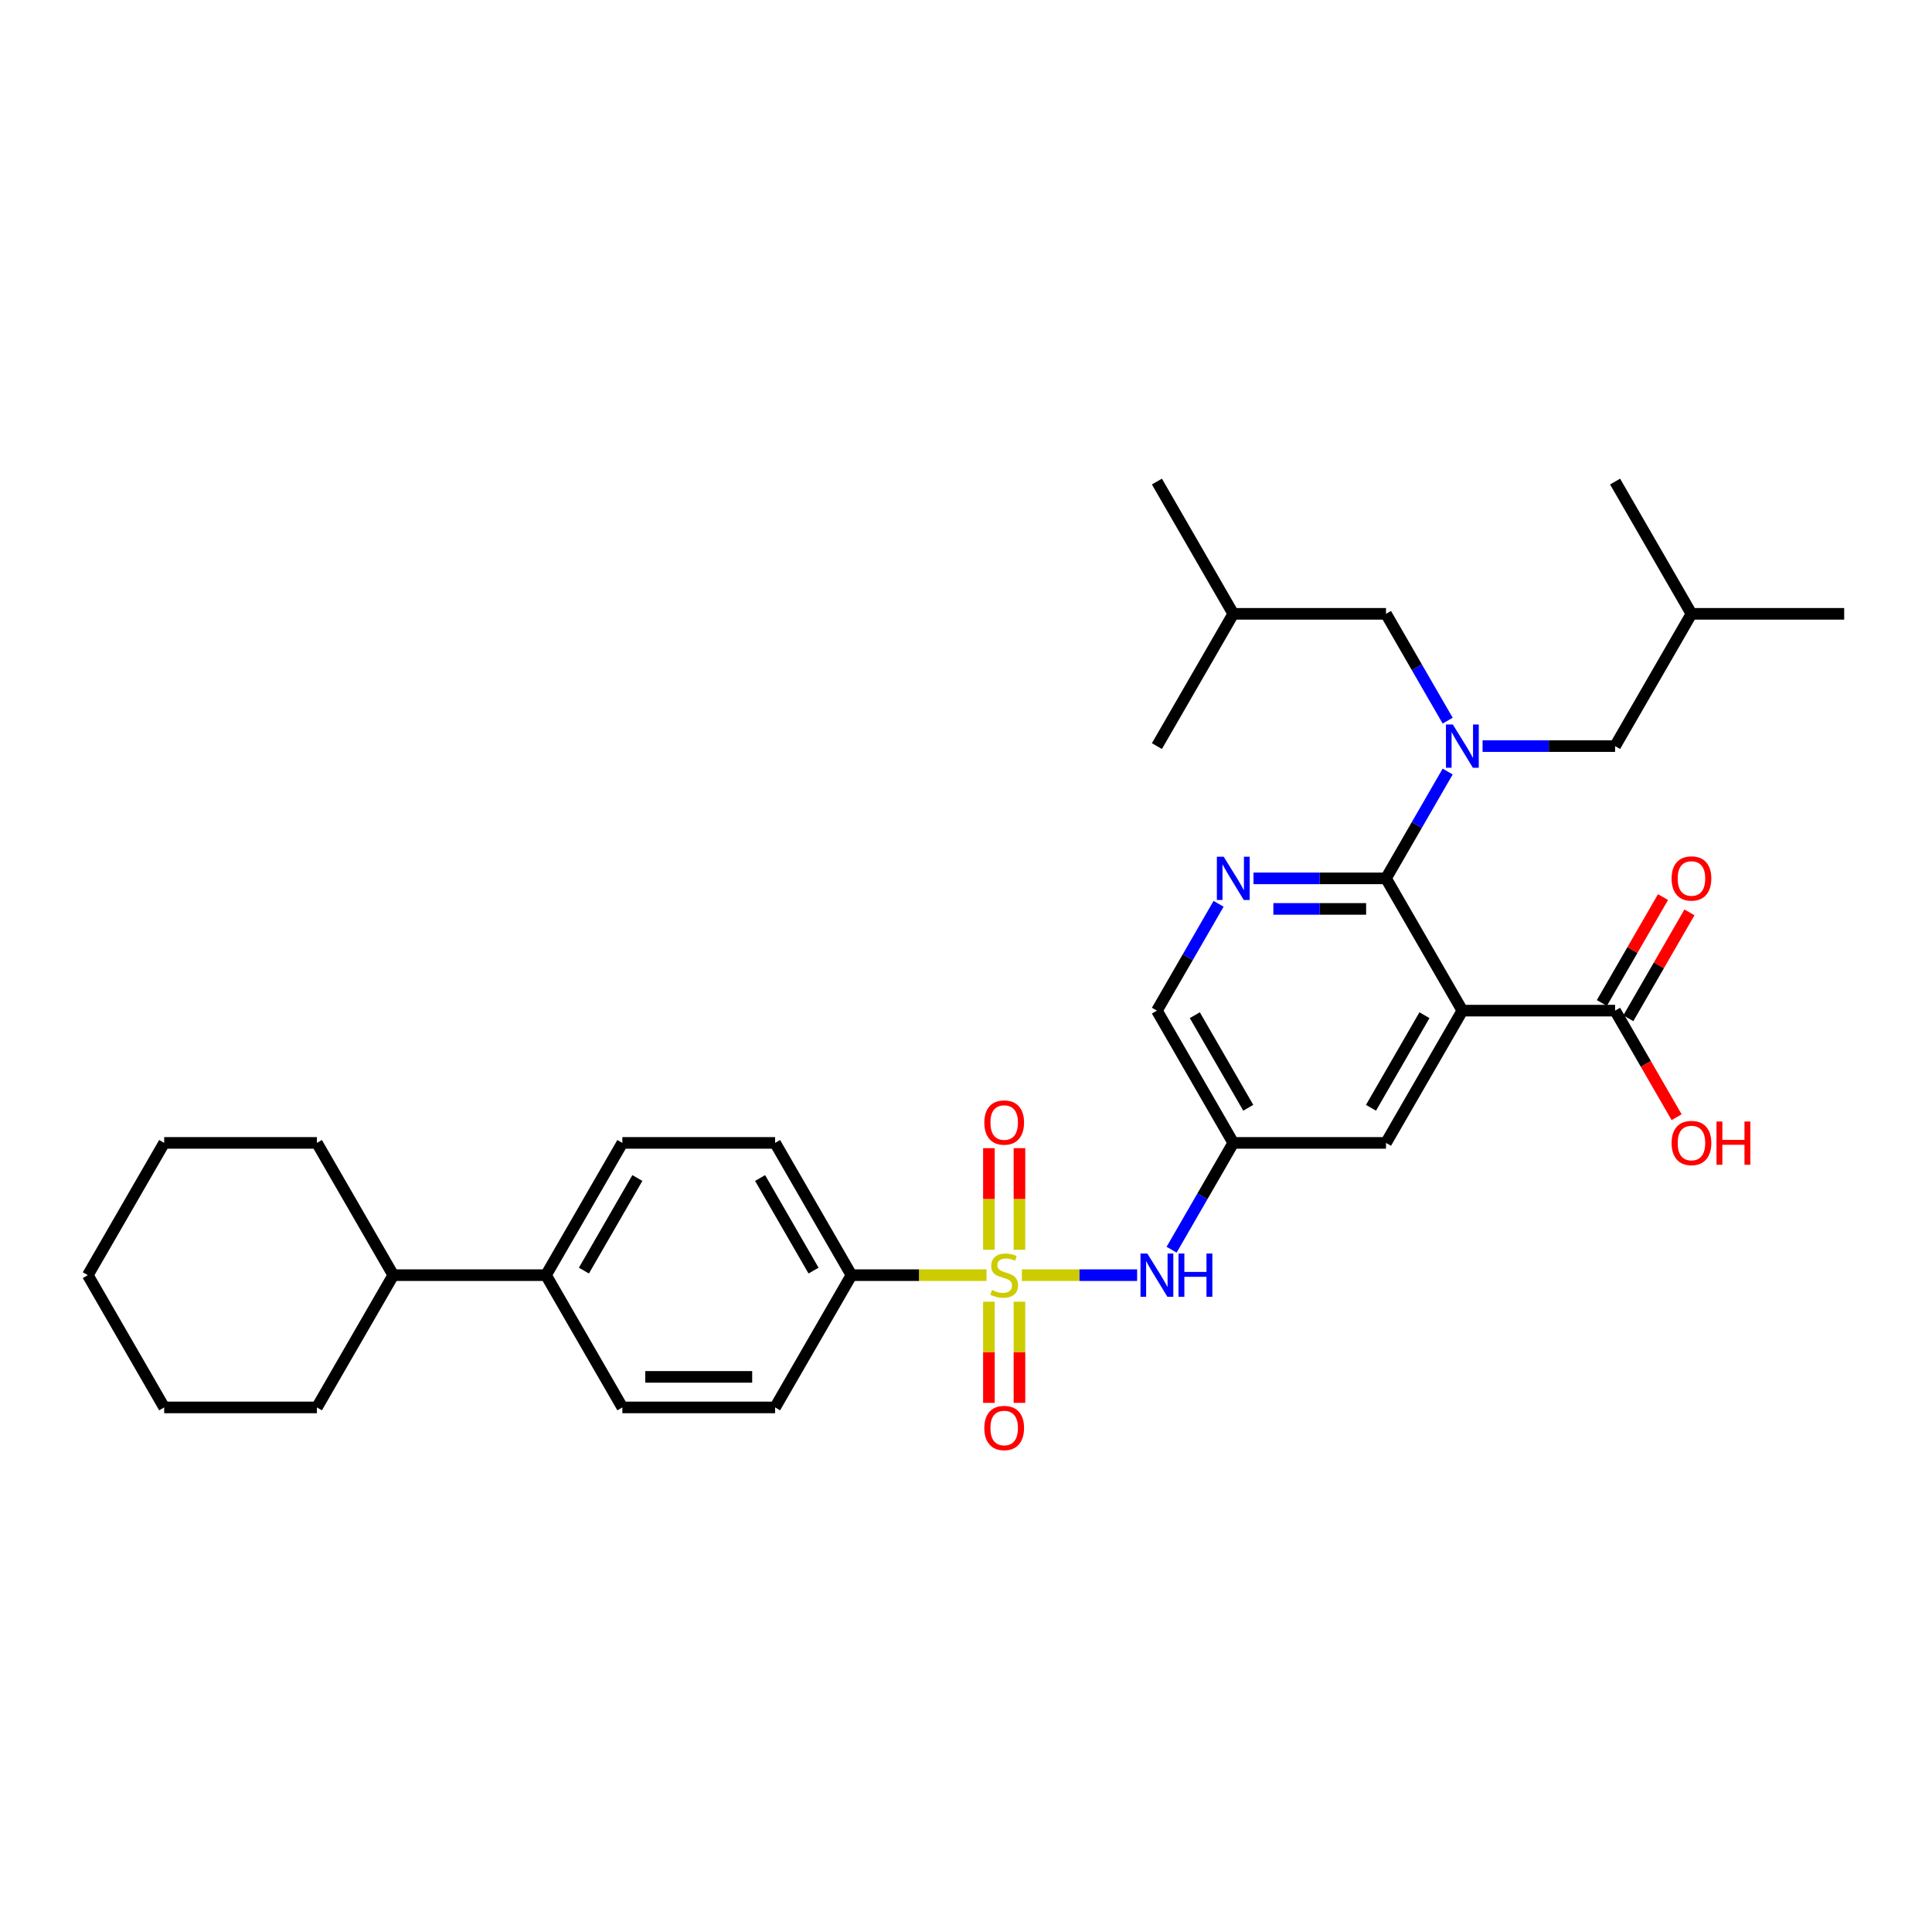 <?xml version='1.0' encoding='iso-8859-1'?>
<svg version='1.1' baseProfile='full'
              xmlns='http://www.w3.org/2000/svg'
                      xmlns:rdkit='http://www.rdkit.org/xml'
                      xmlns:xlink='http://www.w3.org/1999/xlink'
                  xml:space='preserve'
width='1000px' height='1000px' viewBox='0 0 1000 1000'>
<!-- END OF HEADER -->
<rect style='opacity:1.0;fill:#FFFFFF;stroke:none' width='1000' height='1000' x='0' y='0'> </rect>
<path class='bond-4' d='M 528.917,660.022 L 558.747,660.022' style='fill:none;fill-rule:evenodd;stroke:#CCCC00;stroke-width:6px;stroke-linecap:butt;stroke-linejoin:miter;stroke-opacity:1' />
<path class='bond-4' d='M 558.747,660.022 L 588.577,660.022' style='fill:none;fill-rule:evenodd;stroke:#0000FF;stroke-width:6px;stroke-linecap:butt;stroke-linejoin:miter;stroke-opacity:1' />
<path class='bond-6' d='M 510.609,660.022 L 475.66,660.022' style='fill:none;fill-rule:evenodd;stroke:#CCCC00;stroke-width:6px;stroke-linecap:butt;stroke-linejoin:miter;stroke-opacity:1' />
<path class='bond-6' d='M 475.66,660.022 L 440.711,660.022' style='fill:none;fill-rule:evenodd;stroke:#000000;stroke-width:6px;stroke-linecap:butt;stroke-linejoin:miter;stroke-opacity:1' />
<path class='bond-9' d='M 527.668,646.883 L 527.668,620.585' style='fill:none;fill-rule:evenodd;stroke:#CCCC00;stroke-width:6px;stroke-linecap:butt;stroke-linejoin:miter;stroke-opacity:1' />
<path class='bond-9' d='M 527.668,620.585 L 527.668,594.286' style='fill:none;fill-rule:evenodd;stroke:#FF0000;stroke-width:6px;stroke-linecap:butt;stroke-linejoin:miter;stroke-opacity:1' />
<path class='bond-9' d='M 511.858,646.883 L 511.858,620.585' style='fill:none;fill-rule:evenodd;stroke:#CCCC00;stroke-width:6px;stroke-linecap:butt;stroke-linejoin:miter;stroke-opacity:1' />
<path class='bond-9' d='M 511.858,620.585 L 511.858,594.286' style='fill:none;fill-rule:evenodd;stroke:#FF0000;stroke-width:6px;stroke-linecap:butt;stroke-linejoin:miter;stroke-opacity:1' />
<path class='bond-10' d='M 511.858,673.761 L 511.858,699.941' style='fill:none;fill-rule:evenodd;stroke:#CCCC00;stroke-width:6px;stroke-linecap:butt;stroke-linejoin:miter;stroke-opacity:1' />
<path class='bond-10' d='M 511.858,699.941 L 511.858,726.12' style='fill:none;fill-rule:evenodd;stroke:#FF0000;stroke-width:6px;stroke-linecap:butt;stroke-linejoin:miter;stroke-opacity:1' />
<path class='bond-10' d='M 527.668,673.761 L 527.668,699.941' style='fill:none;fill-rule:evenodd;stroke:#CCCC00;stroke-width:6px;stroke-linecap:butt;stroke-linejoin:miter;stroke-opacity:1' />
<path class='bond-10' d='M 527.668,699.941 L 527.668,726.12' style='fill:none;fill-rule:evenodd;stroke:#FF0000;stroke-width:6px;stroke-linecap:butt;stroke-linejoin:miter;stroke-opacity:1' />
<path class='bond-0' d='M 756.917,523.101 L 717.391,591.561' style='fill:none;fill-rule:evenodd;stroke:#000000;stroke-width:6px;stroke-linecap:butt;stroke-linejoin:miter;stroke-opacity:1' />
<path class='bond-0' d='M 737.296,525.465 L 709.628,573.387' style='fill:none;fill-rule:evenodd;stroke:#000000;stroke-width:6px;stroke-linecap:butt;stroke-linejoin:miter;stroke-opacity:1' />
<path class='bond-5' d='M 756.917,523.101 L 835.968,523.101' style='fill:none;fill-rule:evenodd;stroke:#000000;stroke-width:6px;stroke-linecap:butt;stroke-linejoin:miter;stroke-opacity:1' />
<path class='bond-34' d='M 756.917,523.101 L 717.391,454.64' style='fill:none;fill-rule:evenodd;stroke:#000000;stroke-width:6px;stroke-linecap:butt;stroke-linejoin:miter;stroke-opacity:1' />
<path class='bond-1' d='M 717.391,454.64 L 683.099,454.64' style='fill:none;fill-rule:evenodd;stroke:#000000;stroke-width:6px;stroke-linecap:butt;stroke-linejoin:miter;stroke-opacity:1' />
<path class='bond-1' d='M 683.099,454.64 L 648.806,454.64' style='fill:none;fill-rule:evenodd;stroke:#0000FF;stroke-width:6px;stroke-linecap:butt;stroke-linejoin:miter;stroke-opacity:1' />
<path class='bond-1' d='M 707.104,470.451 L 683.099,470.451' style='fill:none;fill-rule:evenodd;stroke:#000000;stroke-width:6px;stroke-linecap:butt;stroke-linejoin:miter;stroke-opacity:1' />
<path class='bond-1' d='M 683.099,470.451 L 659.094,470.451' style='fill:none;fill-rule:evenodd;stroke:#0000FF;stroke-width:6px;stroke-linecap:butt;stroke-linejoin:miter;stroke-opacity:1' />
<path class='bond-2' d='M 717.391,454.64 L 733.352,426.995' style='fill:none;fill-rule:evenodd;stroke:#000000;stroke-width:6px;stroke-linecap:butt;stroke-linejoin:miter;stroke-opacity:1' />
<path class='bond-2' d='M 733.352,426.995 L 749.313,399.35' style='fill:none;fill-rule:evenodd;stroke:#0000FF;stroke-width:6px;stroke-linecap:butt;stroke-linejoin:miter;stroke-opacity:1' />
<path class='bond-11' d='M 749.313,373.01 L 733.352,345.365' style='fill:none;fill-rule:evenodd;stroke:#0000FF;stroke-width:6px;stroke-linecap:butt;stroke-linejoin:miter;stroke-opacity:1' />
<path class='bond-11' d='M 733.352,345.365 L 717.391,317.719' style='fill:none;fill-rule:evenodd;stroke:#000000;stroke-width:6px;stroke-linecap:butt;stroke-linejoin:miter;stroke-opacity:1' />
<path class='bond-12' d='M 767.383,386.18 L 801.676,386.18' style='fill:none;fill-rule:evenodd;stroke:#0000FF;stroke-width:6px;stroke-linecap:butt;stroke-linejoin:miter;stroke-opacity:1' />
<path class='bond-12' d='M 801.676,386.18 L 835.968,386.18' style='fill:none;fill-rule:evenodd;stroke:#000000;stroke-width:6px;stroke-linecap:butt;stroke-linejoin:miter;stroke-opacity:1' />
<path class='bond-3' d='M 630.736,467.81 L 614.775,495.456' style='fill:none;fill-rule:evenodd;stroke:#0000FF;stroke-width:6px;stroke-linecap:butt;stroke-linejoin:miter;stroke-opacity:1' />
<path class='bond-3' d='M 614.775,495.456 L 598.814,523.101' style='fill:none;fill-rule:evenodd;stroke:#000000;stroke-width:6px;stroke-linecap:butt;stroke-linejoin:miter;stroke-opacity:1' />
<path class='bond-7' d='M 606.418,646.852 L 622.379,619.207' style='fill:none;fill-rule:evenodd;stroke:#0000FF;stroke-width:6px;stroke-linecap:butt;stroke-linejoin:miter;stroke-opacity:1' />
<path class='bond-7' d='M 622.379,619.207 L 638.34,591.561' style='fill:none;fill-rule:evenodd;stroke:#000000;stroke-width:6px;stroke-linecap:butt;stroke-linejoin:miter;stroke-opacity:1' />
<path class='bond-15' d='M 842.814,527.053 L 858.639,499.645' style='fill:none;fill-rule:evenodd;stroke:#000000;stroke-width:6px;stroke-linecap:butt;stroke-linejoin:miter;stroke-opacity:1' />
<path class='bond-15' d='M 858.639,499.645 L 874.463,472.237' style='fill:none;fill-rule:evenodd;stroke:#FF0000;stroke-width:6px;stroke-linecap:butt;stroke-linejoin:miter;stroke-opacity:1' />
<path class='bond-15' d='M 829.122,519.148 L 844.946,491.74' style='fill:none;fill-rule:evenodd;stroke:#000000;stroke-width:6px;stroke-linecap:butt;stroke-linejoin:miter;stroke-opacity:1' />
<path class='bond-15' d='M 844.946,491.74 L 860.77,464.332' style='fill:none;fill-rule:evenodd;stroke:#FF0000;stroke-width:6px;stroke-linecap:butt;stroke-linejoin:miter;stroke-opacity:1' />
<path class='bond-21' d='M 835.968,523.101 L 851.893,550.683' style='fill:none;fill-rule:evenodd;stroke:#000000;stroke-width:6px;stroke-linecap:butt;stroke-linejoin:miter;stroke-opacity:1' />
<path class='bond-21' d='M 851.893,550.683 L 867.817,578.265' style='fill:none;fill-rule:evenodd;stroke:#FF0000;stroke-width:6px;stroke-linecap:butt;stroke-linejoin:miter;stroke-opacity:1' />
<path class='bond-16' d='M 440.711,660.022 L 401.186,591.561' style='fill:none;fill-rule:evenodd;stroke:#000000;stroke-width:6px;stroke-linecap:butt;stroke-linejoin:miter;stroke-opacity:1' />
<path class='bond-16' d='M 421.091,657.658 L 393.423,609.736' style='fill:none;fill-rule:evenodd;stroke:#000000;stroke-width:6px;stroke-linecap:butt;stroke-linejoin:miter;stroke-opacity:1' />
<path class='bond-17' d='M 440.711,660.022 L 401.186,728.482' style='fill:none;fill-rule:evenodd;stroke:#000000;stroke-width:6px;stroke-linecap:butt;stroke-linejoin:miter;stroke-opacity:1' />
<path class='bond-8' d='M 638.34,591.561 L 717.391,591.561' style='fill:none;fill-rule:evenodd;stroke:#000000;stroke-width:6px;stroke-linecap:butt;stroke-linejoin:miter;stroke-opacity:1' />
<path class='bond-14' d='M 638.34,591.561 L 598.814,523.101' style='fill:none;fill-rule:evenodd;stroke:#000000;stroke-width:6px;stroke-linecap:butt;stroke-linejoin:miter;stroke-opacity:1' />
<path class='bond-14' d='M 646.103,573.387 L 618.435,525.465' style='fill:none;fill-rule:evenodd;stroke:#000000;stroke-width:6px;stroke-linecap:butt;stroke-linejoin:miter;stroke-opacity:1' />
<path class='bond-22' d='M 717.391,317.719 L 638.34,317.719' style='fill:none;fill-rule:evenodd;stroke:#000000;stroke-width:6px;stroke-linecap:butt;stroke-linejoin:miter;stroke-opacity:1' />
<path class='bond-23' d='M 835.968,386.18 L 875.494,317.719' style='fill:none;fill-rule:evenodd;stroke:#000000;stroke-width:6px;stroke-linecap:butt;stroke-linejoin:miter;stroke-opacity:1' />
<path class='bond-13' d='M 282.609,660.022 L 322.134,728.482' style='fill:none;fill-rule:evenodd;stroke:#000000;stroke-width:6px;stroke-linecap:butt;stroke-linejoin:miter;stroke-opacity:1' />
<path class='bond-20' d='M 282.609,660.022 L 203.557,660.022' style='fill:none;fill-rule:evenodd;stroke:#000000;stroke-width:6px;stroke-linecap:butt;stroke-linejoin:miter;stroke-opacity:1' />
<path class='bond-33' d='M 282.609,660.022 L 322.134,591.561' style='fill:none;fill-rule:evenodd;stroke:#000000;stroke-width:6px;stroke-linecap:butt;stroke-linejoin:miter;stroke-opacity:1' />
<path class='bond-33' d='M 302.23,657.658 L 329.898,609.736' style='fill:none;fill-rule:evenodd;stroke:#000000;stroke-width:6px;stroke-linecap:butt;stroke-linejoin:miter;stroke-opacity:1' />
<path class='bond-18' d='M 401.186,591.561 L 322.134,591.561' style='fill:none;fill-rule:evenodd;stroke:#000000;stroke-width:6px;stroke-linecap:butt;stroke-linejoin:miter;stroke-opacity:1' />
<path class='bond-19' d='M 401.186,728.482 L 322.134,728.482' style='fill:none;fill-rule:evenodd;stroke:#000000;stroke-width:6px;stroke-linecap:butt;stroke-linejoin:miter;stroke-opacity:1' />
<path class='bond-19' d='M 389.328,712.672 L 333.992,712.672' style='fill:none;fill-rule:evenodd;stroke:#000000;stroke-width:6px;stroke-linecap:butt;stroke-linejoin:miter;stroke-opacity:1' />
<path class='bond-24' d='M 203.557,660.022 L 164.032,591.561' style='fill:none;fill-rule:evenodd;stroke:#000000;stroke-width:6px;stroke-linecap:butt;stroke-linejoin:miter;stroke-opacity:1' />
<path class='bond-25' d='M 203.557,660.022 L 164.032,728.482' style='fill:none;fill-rule:evenodd;stroke:#000000;stroke-width:6px;stroke-linecap:butt;stroke-linejoin:miter;stroke-opacity:1' />
<path class='bond-27' d='M 638.34,317.719 L 598.814,249.259' style='fill:none;fill-rule:evenodd;stroke:#000000;stroke-width:6px;stroke-linecap:butt;stroke-linejoin:miter;stroke-opacity:1' />
<path class='bond-28' d='M 638.34,317.719 L 598.814,386.18' style='fill:none;fill-rule:evenodd;stroke:#000000;stroke-width:6px;stroke-linecap:butt;stroke-linejoin:miter;stroke-opacity:1' />
<path class='bond-26' d='M 875.494,317.719 L 954.545,317.719' style='fill:none;fill-rule:evenodd;stroke:#000000;stroke-width:6px;stroke-linecap:butt;stroke-linejoin:miter;stroke-opacity:1' />
<path class='bond-29' d='M 875.494,317.719 L 835.968,249.259' style='fill:none;fill-rule:evenodd;stroke:#000000;stroke-width:6px;stroke-linecap:butt;stroke-linejoin:miter;stroke-opacity:1' />
<path class='bond-30' d='M 164.032,591.561 L 84.98,591.561' style='fill:none;fill-rule:evenodd;stroke:#000000;stroke-width:6px;stroke-linecap:butt;stroke-linejoin:miter;stroke-opacity:1' />
<path class='bond-31' d='M 164.032,728.482 L 84.98,728.482' style='fill:none;fill-rule:evenodd;stroke:#000000;stroke-width:6px;stroke-linecap:butt;stroke-linejoin:miter;stroke-opacity:1' />
<path class='bond-35' d='M 84.98,591.561 L 45.455,660.022' style='fill:none;fill-rule:evenodd;stroke:#000000;stroke-width:6px;stroke-linecap:butt;stroke-linejoin:miter;stroke-opacity:1' />
<path class='bond-32' d='M 84.98,728.482 L 45.455,660.022' style='fill:none;fill-rule:evenodd;stroke:#000000;stroke-width:6px;stroke-linecap:butt;stroke-linejoin:miter;stroke-opacity:1' />
<path  class='atom-0' d='M 513.439 667.706
Q 513.692 667.8, 514.735 668.243
Q 515.779 668.686, 516.917 668.97
Q 518.087 669.223, 519.225 669.223
Q 521.344 669.223, 522.577 668.212
Q 523.81 667.168, 523.81 665.366
Q 523.81 664.133, 523.178 663.374
Q 522.577 662.615, 521.628 662.204
Q 520.68 661.793, 519.099 661.318
Q 517.107 660.717, 515.905 660.148
Q 514.735 659.579, 513.881 658.378
Q 513.059 657.176, 513.059 655.152
Q 513.059 652.338, 514.957 650.599
Q 516.885 648.86, 520.68 648.86
Q 523.273 648.86, 526.213 650.093
L 525.486 652.528
Q 522.798 651.421, 520.775 651.421
Q 518.593 651.421, 517.391 652.338
Q 516.19 653.223, 516.221 654.773
Q 516.221 655.974, 516.822 656.702
Q 517.455 657.429, 518.34 657.84
Q 519.257 658.251, 520.775 658.725
Q 522.798 659.358, 524 659.99
Q 525.202 660.623, 526.055 661.919
Q 526.941 663.184, 526.941 665.366
Q 526.941 668.465, 524.854 670.14
Q 522.798 671.785, 519.352 671.785
Q 517.36 671.785, 515.842 671.342
Q 514.356 670.931, 512.585 670.204
L 513.439 667.706
' fill='#CCCC00'/>
<path  class='atom-3' d='M 751.968 374.986
L 759.304 386.844
Q 760.032 388.014, 761.202 390.132
Q 762.372 392.251, 762.435 392.377
L 762.435 374.986
L 765.407 374.986
L 765.407 397.373
L 762.34 397.373
L 754.466 384.409
Q 753.549 382.891, 752.569 381.152
Q 751.621 379.413, 751.336 378.875
L 751.336 397.373
L 748.427 397.373
L 748.427 374.986
L 751.968 374.986
' fill='#0000FF'/>
<path  class='atom-4' d='M 633.391 443.447
L 640.727 455.304
Q 641.455 456.474, 642.625 458.593
Q 643.794 460.711, 643.858 460.838
L 643.858 443.447
L 646.83 443.447
L 646.83 465.834
L 643.763 465.834
L 635.889 452.87
Q 634.972 451.352, 633.992 449.613
Q 633.043 447.874, 632.759 447.336
L 632.759 465.834
L 629.85 465.834
L 629.85 443.447
L 633.391 443.447
' fill='#0000FF'/>
<path  class='atom-5' d='M 593.866 648.828
L 601.202 660.686
Q 601.929 661.856, 603.099 663.974
Q 604.269 666.093, 604.332 666.219
L 604.332 648.828
L 607.304 648.828
L 607.304 671.216
L 604.237 671.216
L 596.364 658.251
Q 595.447 656.733, 594.466 654.994
Q 593.518 653.255, 593.233 652.717
L 593.233 671.216
L 590.324 671.216
L 590.324 648.828
L 593.866 648.828
' fill='#0000FF'/>
<path  class='atom-5' d='M 609.992 648.828
L 613.028 648.828
L 613.028 658.346
L 624.474 658.346
L 624.474 648.828
L 627.51 648.828
L 627.51 671.216
L 624.474 671.216
L 624.474 660.876
L 613.028 660.876
L 613.028 671.216
L 609.992 671.216
L 609.992 648.828
' fill='#0000FF'/>
<path  class='atom-10' d='M 509.486 581.034
Q 509.486 575.658, 512.142 572.654
Q 514.798 569.65, 519.763 569.65
Q 524.727 569.65, 527.383 572.654
Q 530.04 575.658, 530.04 581.034
Q 530.04 586.472, 527.352 589.571
Q 524.664 592.638, 519.763 592.638
Q 514.83 592.638, 512.142 589.571
Q 509.486 586.504, 509.486 581.034
M 519.763 590.109
Q 523.178 590.109, 525.012 587.832
Q 526.877 585.524, 526.877 581.034
Q 526.877 576.638, 525.012 574.425
Q 523.178 572.18, 519.763 572.18
Q 516.348 572.18, 514.482 574.393
Q 512.648 576.607, 512.648 581.034
Q 512.648 585.555, 514.482 587.832
Q 516.348 590.109, 519.763 590.109
' fill='#FF0000'/>
<path  class='atom-11' d='M 509.486 739.136
Q 509.486 733.761, 512.142 730.757
Q 514.798 727.753, 519.763 727.753
Q 524.727 727.753, 527.383 730.757
Q 530.04 733.761, 530.04 739.136
Q 530.04 744.575, 527.352 747.674
Q 524.664 750.741, 519.763 750.741
Q 514.83 750.741, 512.142 747.674
Q 509.486 744.607, 509.486 739.136
M 519.763 748.212
Q 523.178 748.212, 525.012 745.935
Q 526.877 743.627, 526.877 739.136
Q 526.877 734.741, 525.012 732.528
Q 523.178 730.283, 519.763 730.283
Q 516.348 730.283, 514.482 732.496
Q 512.648 734.71, 512.648 739.136
Q 512.648 743.658, 514.482 745.935
Q 516.348 748.212, 519.763 748.212
' fill='#FF0000'/>
<path  class='atom-16' d='M 865.217 454.704
Q 865.217 449.328, 867.874 446.324
Q 870.53 443.32, 875.494 443.32
Q 880.458 443.32, 883.115 446.324
Q 885.771 449.328, 885.771 454.704
Q 885.771 460.142, 883.083 463.241
Q 880.395 466.308, 875.494 466.308
Q 870.561 466.308, 867.874 463.241
Q 865.217 460.174, 865.217 454.704
M 875.494 463.779
Q 878.909 463.779, 880.743 461.502
Q 882.609 459.194, 882.609 454.704
Q 882.609 450.308, 880.743 448.095
Q 878.909 445.85, 875.494 445.85
Q 872.079 445.85, 870.213 448.063
Q 868.379 450.277, 868.379 454.704
Q 868.379 459.225, 870.213 461.502
Q 872.079 463.779, 875.494 463.779
' fill='#FF0000'/>
<path  class='atom-22' d='M 865.217 591.625
Q 865.217 586.249, 867.874 583.245
Q 870.53 580.241, 875.494 580.241
Q 880.458 580.241, 883.115 583.245
Q 885.771 586.249, 885.771 591.625
Q 885.771 597.063, 883.083 600.162
Q 880.395 603.229, 875.494 603.229
Q 870.561 603.229, 867.874 600.162
Q 865.217 597.095, 865.217 591.625
M 875.494 600.7
Q 878.909 600.7, 880.743 598.423
Q 882.609 596.115, 882.609 591.625
Q 882.609 587.229, 880.743 585.016
Q 878.909 582.771, 875.494 582.771
Q 872.079 582.771, 870.213 584.984
Q 868.379 587.198, 868.379 591.625
Q 868.379 596.146, 870.213 598.423
Q 872.079 600.7, 875.494 600.7
' fill='#FF0000'/>
<path  class='atom-22' d='M 888.458 580.494
L 891.494 580.494
L 891.494 590.012
L 902.941 590.012
L 902.941 580.494
L 905.976 580.494
L 905.976 602.881
L 902.941 602.881
L 902.941 592.542
L 891.494 592.542
L 891.494 602.881
L 888.458 602.881
L 888.458 580.494
' fill='#FF0000'/>
</svg>
